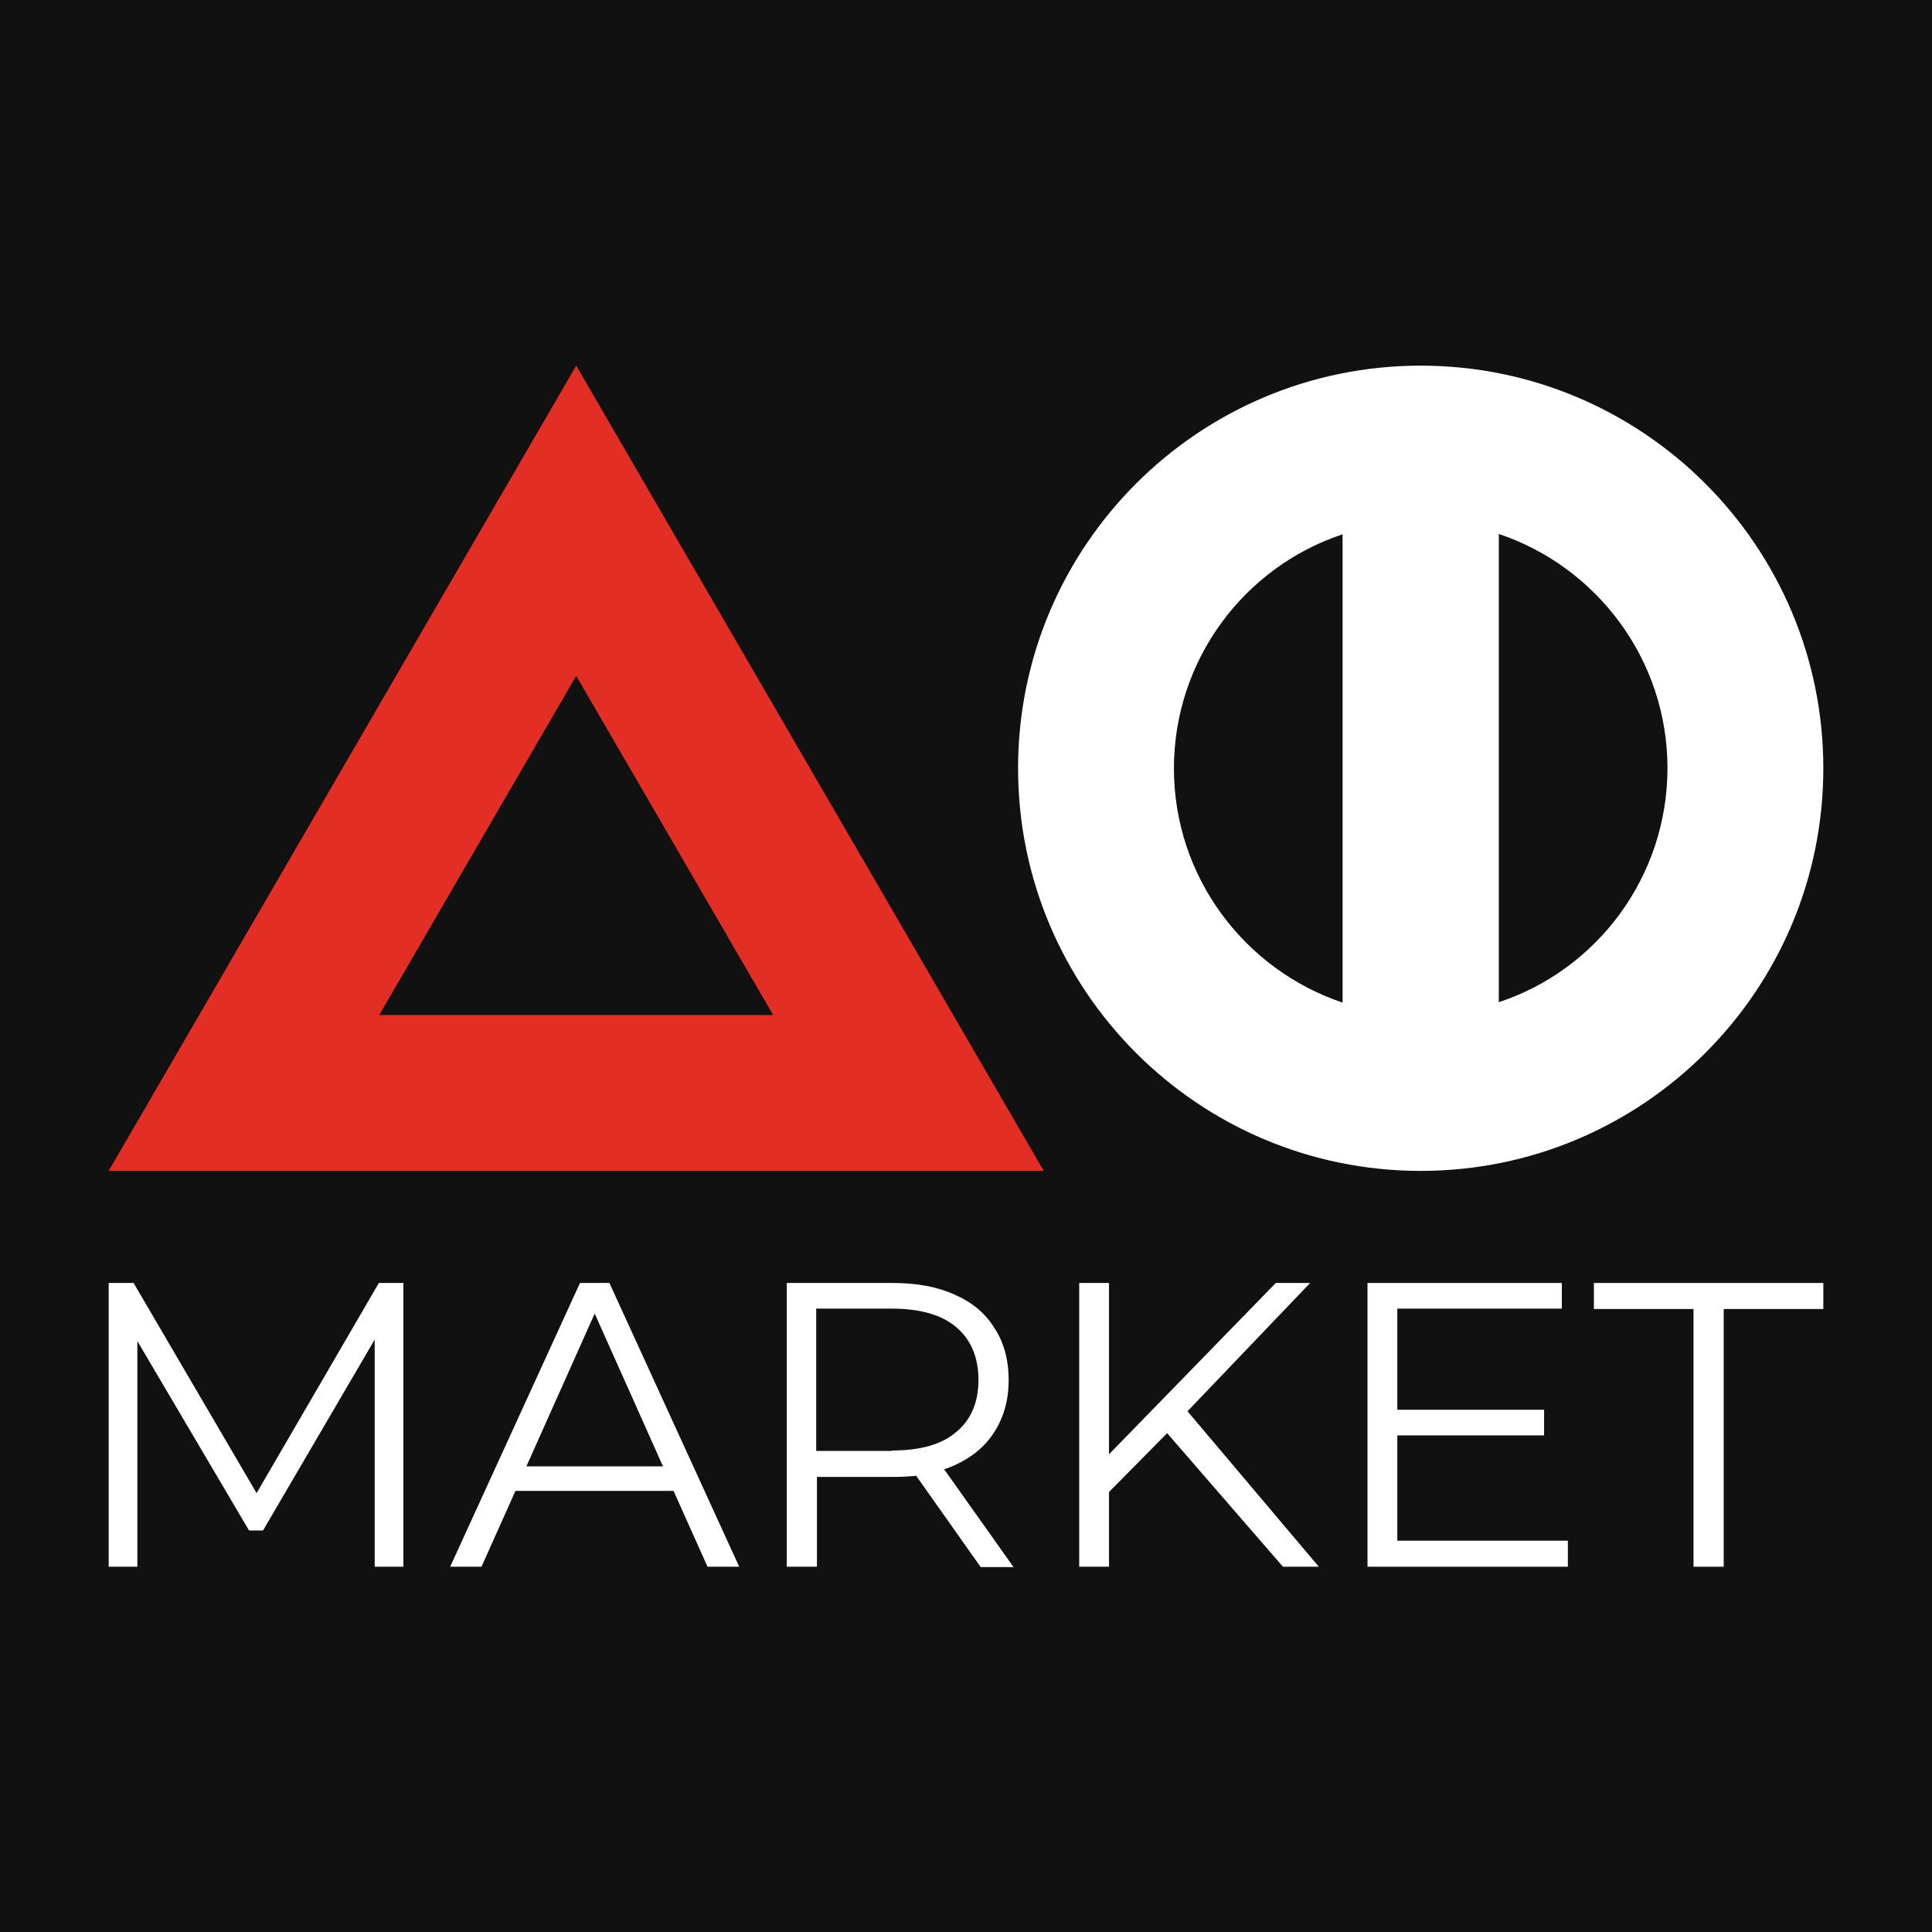 <?xml version="1.0" encoding="UTF-8"?> <svg xmlns="http://www.w3.org/2000/svg" id="Layer_1" version="1.1" viewBox="0 0 512 512"><defs><style> .st0 { fill: #111; } .st1 { fill: #e32e25; } .st2 { fill: #fff; } </style></defs><rect class="st0" width="512" height="512"></rect><g><g><path class="st1" d="M276.7,310.3H28.8l123.9-213.4,123.9,213.4ZM100.6,269h104.3l-52.2-89.9-52.2,89.9Z"></path><path class="st2" d="M441.9,203.6c0-28.9-18.8-53.4-44.7-62.1v124.1c26-8.6,44.7-33.2,44.7-62.1ZM311.1,203.6c0,28.9,18.8,53.4,44.7,62.1v-124.1c-26,8.6-44.7,33.2-44.7,62.1ZM483.2,203.6c0,58.9-47.8,106.7-106.7,106.7s-106.7-47.8-106.7-106.7,47.8-106.7,106.7-106.7,106.7,47.8,106.7,106.7Z"></path></g><g><path class="st2" d="M448.8,415.2v-68.3h-26.4v-6.9h60.8v6.9h-26.4v68.3h-8Z"></path><polygon class="st2" points="415.5 408.3 415.5 415.2 362.4 415.2 362.4 340 413.9 340 413.9 346.8 370.3 346.8 370.3 373.6 409.2 373.6 409.2 380.4 370.3 380.4 370.3 408.3 415.5 408.3"></polygon><polygon class="st2" points="349.5 415.2 340 415.2 309.3 379.8 293.9 395.4 293.9 415.2 286 415.2 286 340 293.9 340 293.9 385.4 338.1 340 347.2 340 314.7 374 349.5 415.2"></polygon><path class="st2" d="M250.1,389.4c1-.3,2-.7,2.9-1.1,4.6-2.1,8.1-5,10.5-8.8,2.5-3.9,3.8-8.4,3.8-13.8s-1.3-10.1-3.8-13.8c-2.4-3.9-5.9-6.8-10.5-8.8-4.6-2.1-10.1-3.1-16.4-3.1h-28.1v75.2h8v-23.8h20.2c2.1,0,4.1-.1,6.1-.3l17.1,24.2h8.7l-18.3-25.8ZM236.3,384.5h-20v-37.7h20c7.5,0,13.2,1.6,17.1,4.9,3.9,3.3,5.9,8,5.9,14s-2,10.6-5.9,13.8c-3.8,3.3-9.5,4.9-17.1,4.9Z"></path><path class="st2" d="M161.6,340h-7.9l-34.4,75.2h8.3l9-20.1h41.9l9,20.1h8.4l-34.4-75.2ZM139.5,388.6l18.1-40.5,18.1,40.5h-36.2Z"></path><polygon class="st2" points="106.9 340 106.9 415.2 99.3 415.2 99.3 355 69.7 405.6 66 405.6 36.4 355.4 36.4 415.2 28.8 415.2 28.8 340 35.4 340 68 395.7 100.4 340 106.9 340"></polygon></g></g></svg> 